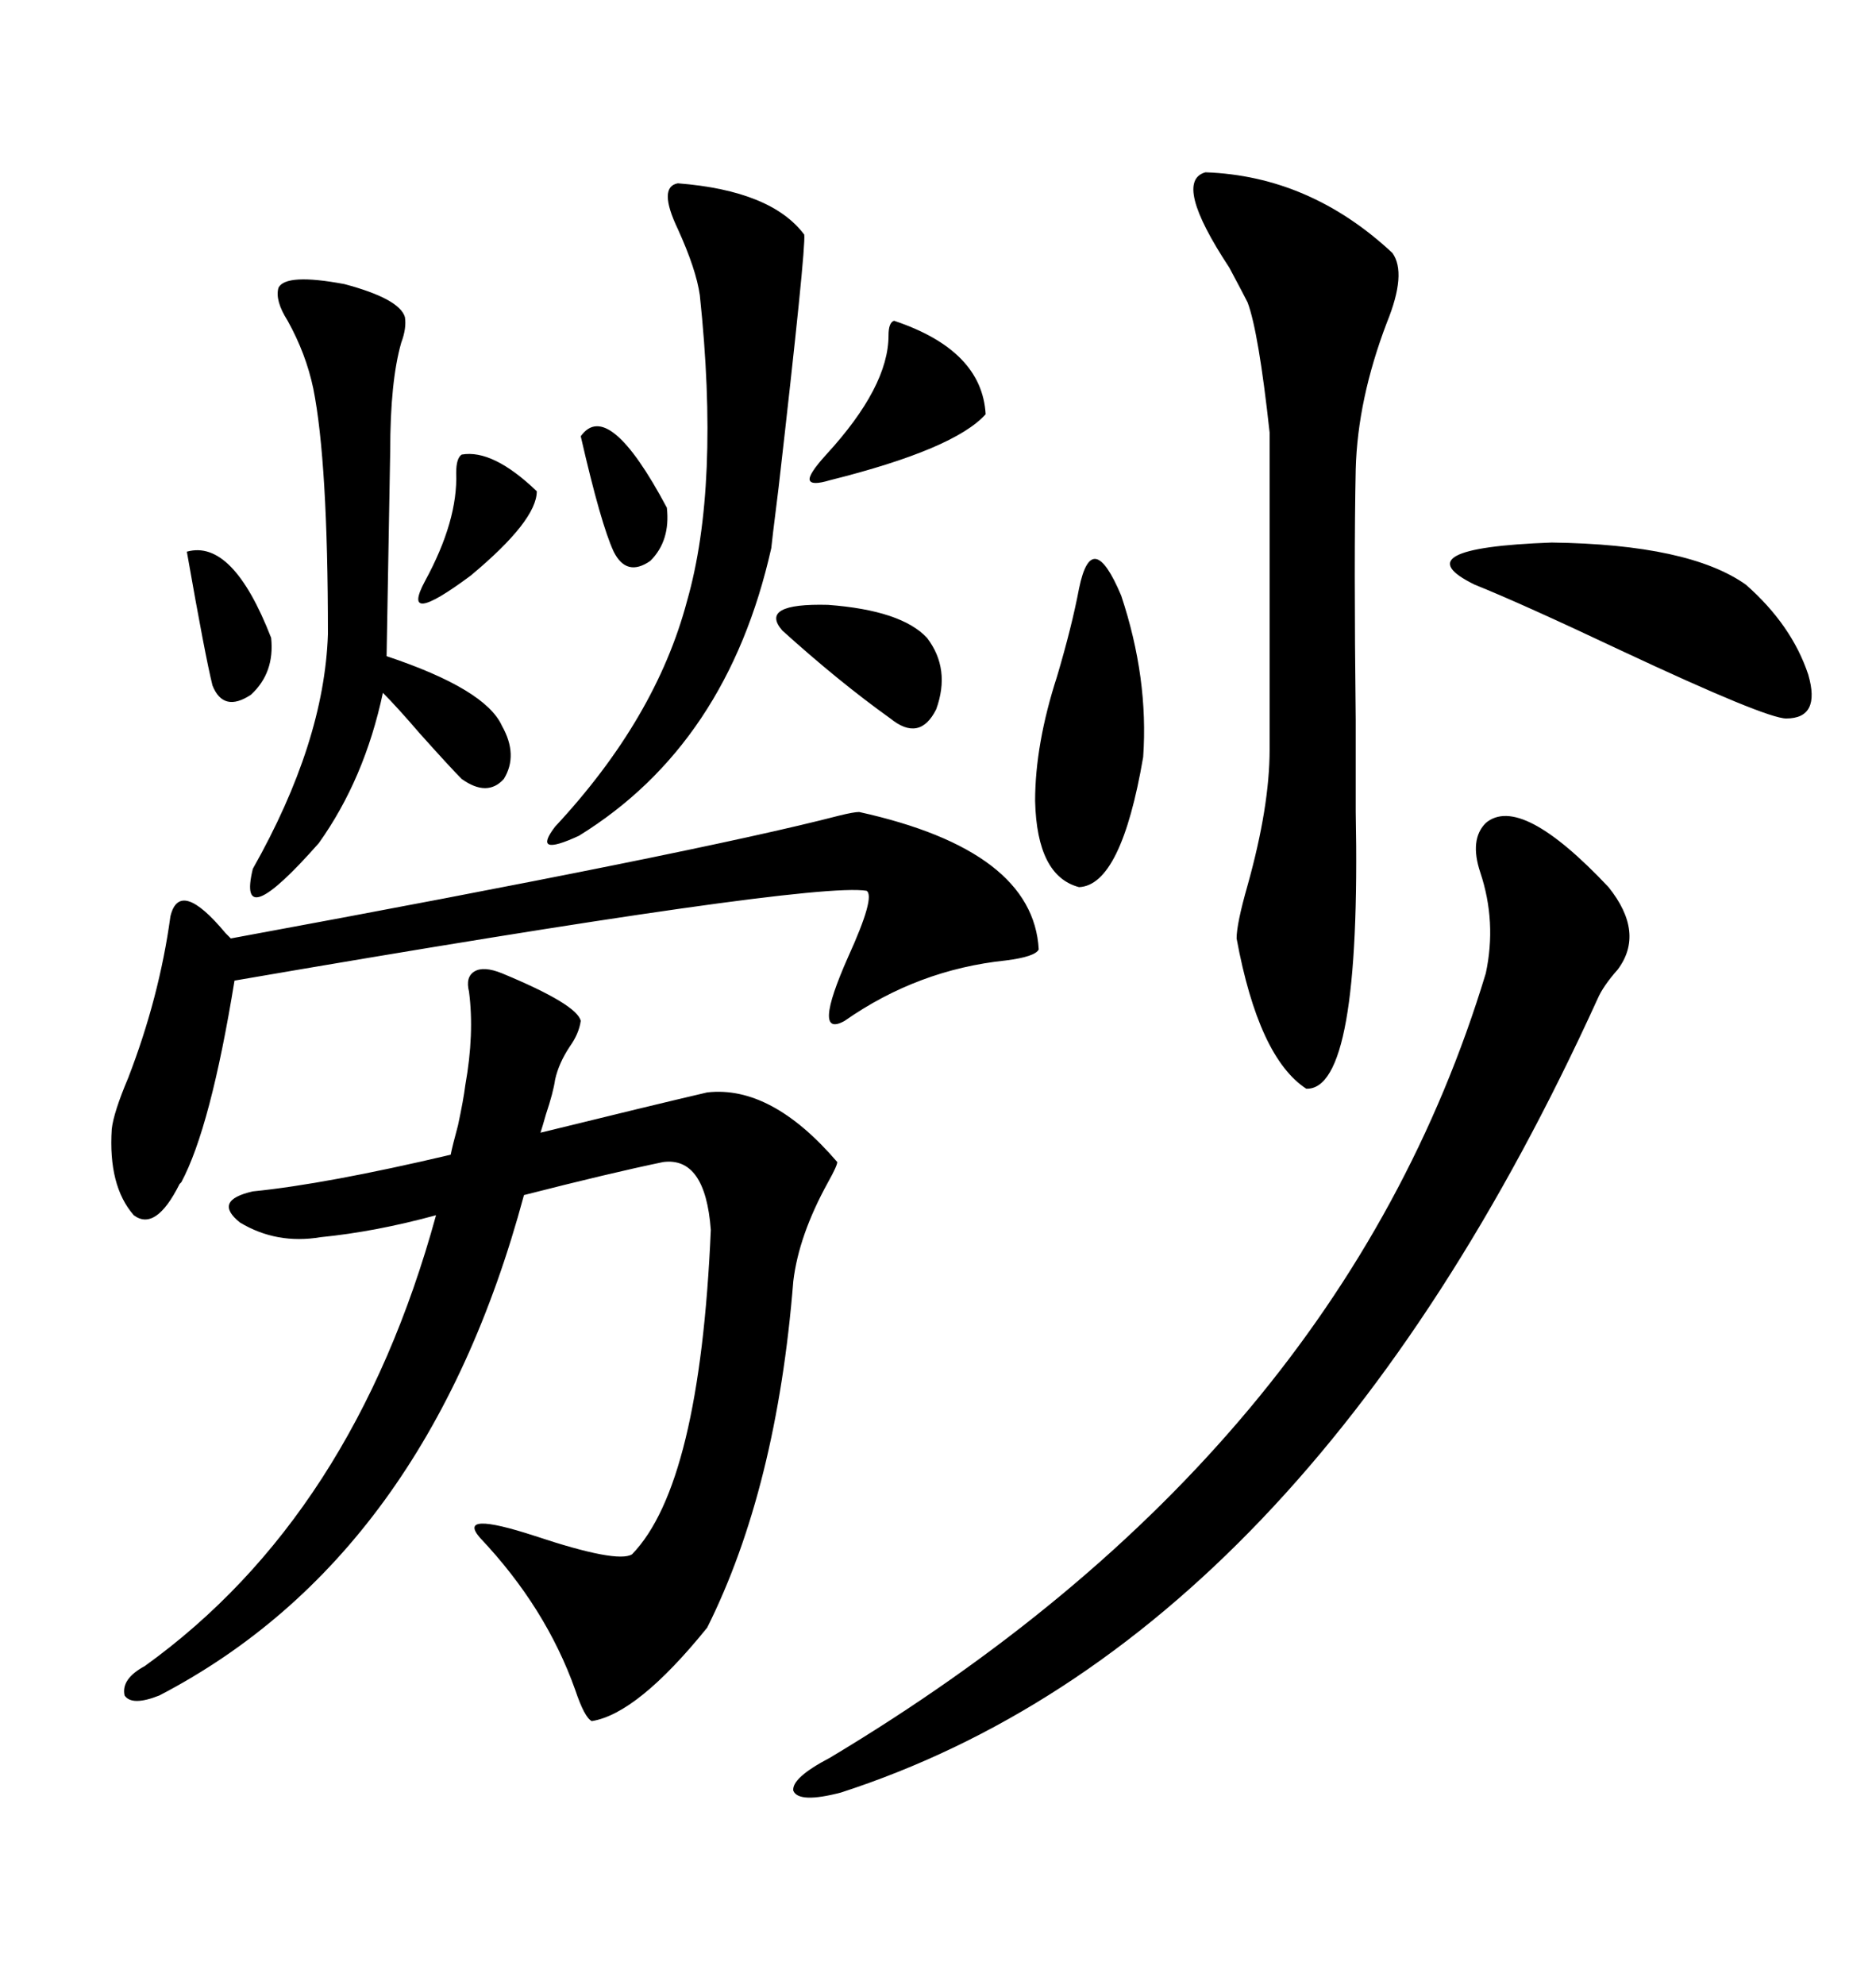 <svg xmlns="http://www.w3.org/2000/svg" xmlns:xlink="http://www.w3.org/1999/xlink" width="300" height="317.285"><path d="M51.27 197.75L51.27 197.75Q44.24 198.93 38.38 195.41L38.38 195.41Q33.98 191.89 40.43 190.43L40.43 190.43Q52.15 189.26 72.07 184.57L72.07 184.57Q72.36 183.11 73.24 179.88L73.24 179.88Q74.12 175.78 74.41 173.44L74.41 173.44Q75.88 165.23 75 158.50L75 158.50Q74.41 156.15 75.88 155.27L75.88 155.27Q77.34 154.39 80.27 155.57L80.27 155.57Q92.29 160.55 92.87 163.18L92.87 163.18Q92.58 165.23 91.11 167.29L91.11 167.29Q89.36 169.92 88.77 172.56L88.77 172.56Q88.48 174.61 87.30 178.13L87.30 178.13Q86.72 180.18 86.43 181.05L86.43 181.05Q104.30 176.66 113.09 174.61L113.09 174.61Q123.34 173.44 133.89 185.74L133.89 185.74Q133.89 186.33 132.42 188.96L132.42 188.96Q127.73 197.46 126.86 204.79L126.86 204.79Q124.22 237.89 113.09 260.16L113.09 260.16Q101.95 273.93 94.63 275.10L94.63 275.10Q93.46 274.51 91.99 270.12L91.99 270.12Q87.30 256.93 76.76 245.80L76.76 245.80Q72.95 241.41 85.55 245.51L85.55 245.51Q98.73 249.90 101.07 248.44L101.07 248.44Q111.91 237.30 113.67 196.58L113.67 196.58Q112.79 184.86 106.05 185.74L106.05 185.74Q97.56 187.50 83.79 191.02L83.79 191.02Q68.26 248.73 25.49 271.00L25.49 271.00Q21.09 272.75 19.92 271.00L19.92 271.00Q19.34 268.36 23.14 266.31L23.14 266.31Q56.54 242.29 69.73 194.24L69.73 194.24Q60.06 196.88 51.27 197.75ZM237.60 131.54L237.60 131.54Q243.16 126.86 257.23 141.80L257.23 141.80Q263.09 149.12 258.69 154.98L258.69 154.98Q256.35 157.62 255.47 159.67L255.47 159.67Q208.59 262.50 134.47 286.52L134.47 286.52Q127.73 288.28 126.86 286.23L126.86 286.23Q126.56 284.18 132.71 280.96L132.71 280.96Q214.45 232.03 237.60 155.57L237.60 155.57Q239.36 147.36 236.72 139.45L236.72 139.45Q234.96 134.18 237.60 131.54ZM192.77 27.54L192.77 27.54Q209.47 28.13 222.66 40.43L222.66 40.43Q225 43.65 221.78 51.56L221.78 51.56Q217.09 63.87 216.80 75L216.80 75Q216.50 89.06 216.80 115.14L216.80 115.14Q216.80 125.39 216.80 129.79L216.80 129.79Q217.68 174.32 208.89 174.02L208.89 174.02Q201.27 169.04 197.75 150L197.75 150Q197.75 147.66 199.51 141.50L199.51 141.50Q203.03 128.91 203.03 119.82L203.03 119.82L203.03 69.14Q201.27 53.03 199.51 48.34L199.51 48.34Q198.93 47.17 196.58 42.77L196.58 42.77Q187.50 29.00 192.77 27.54ZM137.40 129.79L137.40 129.79Q165.23 135.94 166.11 151.76L166.11 151.76Q165.53 152.93 160.84 153.52L160.84 153.52Q146.78 154.98 135.06 163.18L135.06 163.18Q129.79 166.11 135.64 152.93L135.64 152.93Q140.04 143.26 138.57 142.38L138.57 142.38Q129.49 140.92 37.50 156.74L37.50 156.74Q33.69 180.18 29.00 188.96L29.00 188.96Q28.71 189.26 28.71 189.26L28.71 189.26Q24.90 196.88 21.39 194.24L21.39 194.24Q17.29 189.55 17.87 180.47L17.87 180.47Q18.16 177.83 20.51 172.27L20.51 172.27Q25.49 159.38 27.25 146.48L27.25 146.48Q28.71 140.33 36.04 149.12L36.04 149.12Q36.62 149.71 36.91 150L36.91 150Q111.62 136.23 134.18 130.37L134.18 130.37Q136.52 129.79 137.40 129.79ZM44.53 46.00L44.53 46.00Q45.70 43.65 55.08 45.41L55.08 45.41Q63.87 47.75 64.75 50.68L64.75 50.68Q65.04 52.44 64.16 54.79L64.16 54.79Q62.40 60.94 62.40 72.07L62.40 72.07L61.82 104.88Q77.64 110.16 80.27 116.02L80.27 116.02Q82.91 120.70 80.57 124.51L80.57 124.51Q77.93 127.44 73.83 124.51L73.83 124.51Q72.07 122.75 67.09 117.19L67.09 117.19Q63.57 113.09 61.23 110.74L61.23 110.74Q58.30 124.51 50.98 134.77L50.98 134.77Q37.79 149.71 40.43 138.87L40.43 138.87Q51.86 118.65 52.44 101.37L52.44 101.37Q52.44 73.83 50.10 62.11L50.10 62.11Q48.93 56.54 46.00 51.27L46.00 51.27Q43.95 48.05 44.53 46.00ZM108.40 29.30L108.40 29.30Q123.34 30.47 128.61 37.50L128.61 37.50Q128.91 39.55 124.51 77.93L124.51 77.93Q123.34 87.30 123.34 87.60L123.34 87.60Q116.31 118.95 92.58 133.59L92.58 133.59Q84.96 137.11 88.77 132.13L88.77 132.13Q104.88 114.84 109.86 96.09L109.86 96.09Q115.14 77.64 111.91 47.17L111.91 47.17Q111.33 43.07 108.40 36.62L108.40 36.62Q105.18 29.88 108.40 29.30ZM279.20 93.46L279.20 93.46Q286.52 99.90 289.16 107.81L289.16 107.81Q291.21 114.84 285.64 114.84L285.64 114.84Q282.42 114.84 259.28 104.00L259.28 104.00Q243.16 96.39 235.84 93.46L235.84 93.46Q223.83 87.60 248.14 86.72L248.14 86.72Q270.12 87.01 279.20 93.46ZM172.56 94.04L172.56 94.04Q174.61 84.08 179.30 95.21L179.30 95.21Q183.69 108.40 182.81 121.00L182.81 121.00Q179.30 141.50 172.56 141.80L172.56 141.80Q165.82 140.04 165.53 128.03L165.53 128.03Q165.53 118.95 169.04 108.11L169.04 108.11Q171.39 100.20 172.56 94.04ZM142.97 51.27L142.97 51.27Q157.03 55.96 157.62 66.21L157.62 66.21Q152.64 71.78 132.71 76.76L132.71 76.76Q129.79 77.64 129.49 76.76L129.49 76.76Q129.20 75.88 132.13 72.66L132.13 72.66Q142.09 61.82 142.09 53.61L142.09 53.61Q142.09 51.56 142.97 51.27ZM148.24 101.95L148.24 101.95Q152.05 106.93 149.71 113.38L149.71 113.38Q147.07 118.65 142.38 114.84L142.38 114.84Q134.18 108.98 125.10 100.78L125.10 100.78Q121.29 96.39 132.42 96.68L132.42 96.68Q144.14 97.56 148.24 101.95ZM29.88 88.18L29.88 88.18Q37.21 86.13 43.36 101.95L43.36 101.95Q43.95 107.52 40.14 111.04L40.14 111.04Q35.74 113.96 33.98 109.57L33.98 109.57Q32.81 104.88 29.88 88.18ZM73.83 72.66L73.83 72.66Q78.81 71.78 85.84 78.52L85.84 78.52Q85.84 83.20 75.29 91.99L75.29 91.99Q63.87 100.49 67.97 92.87L67.97 92.87Q73.24 83.20 72.95 75.59L72.95 75.59Q72.95 73.24 73.83 72.66ZM92.87 69.73L92.87 69.73Q97.27 63.57 106.64 81.15L106.64 81.15Q107.23 86.43 104.00 89.65L104.00 89.65Q100.20 92.29 98.14 88.18L98.14 88.18Q96.09 83.79 92.87 69.73Z"/></svg>
